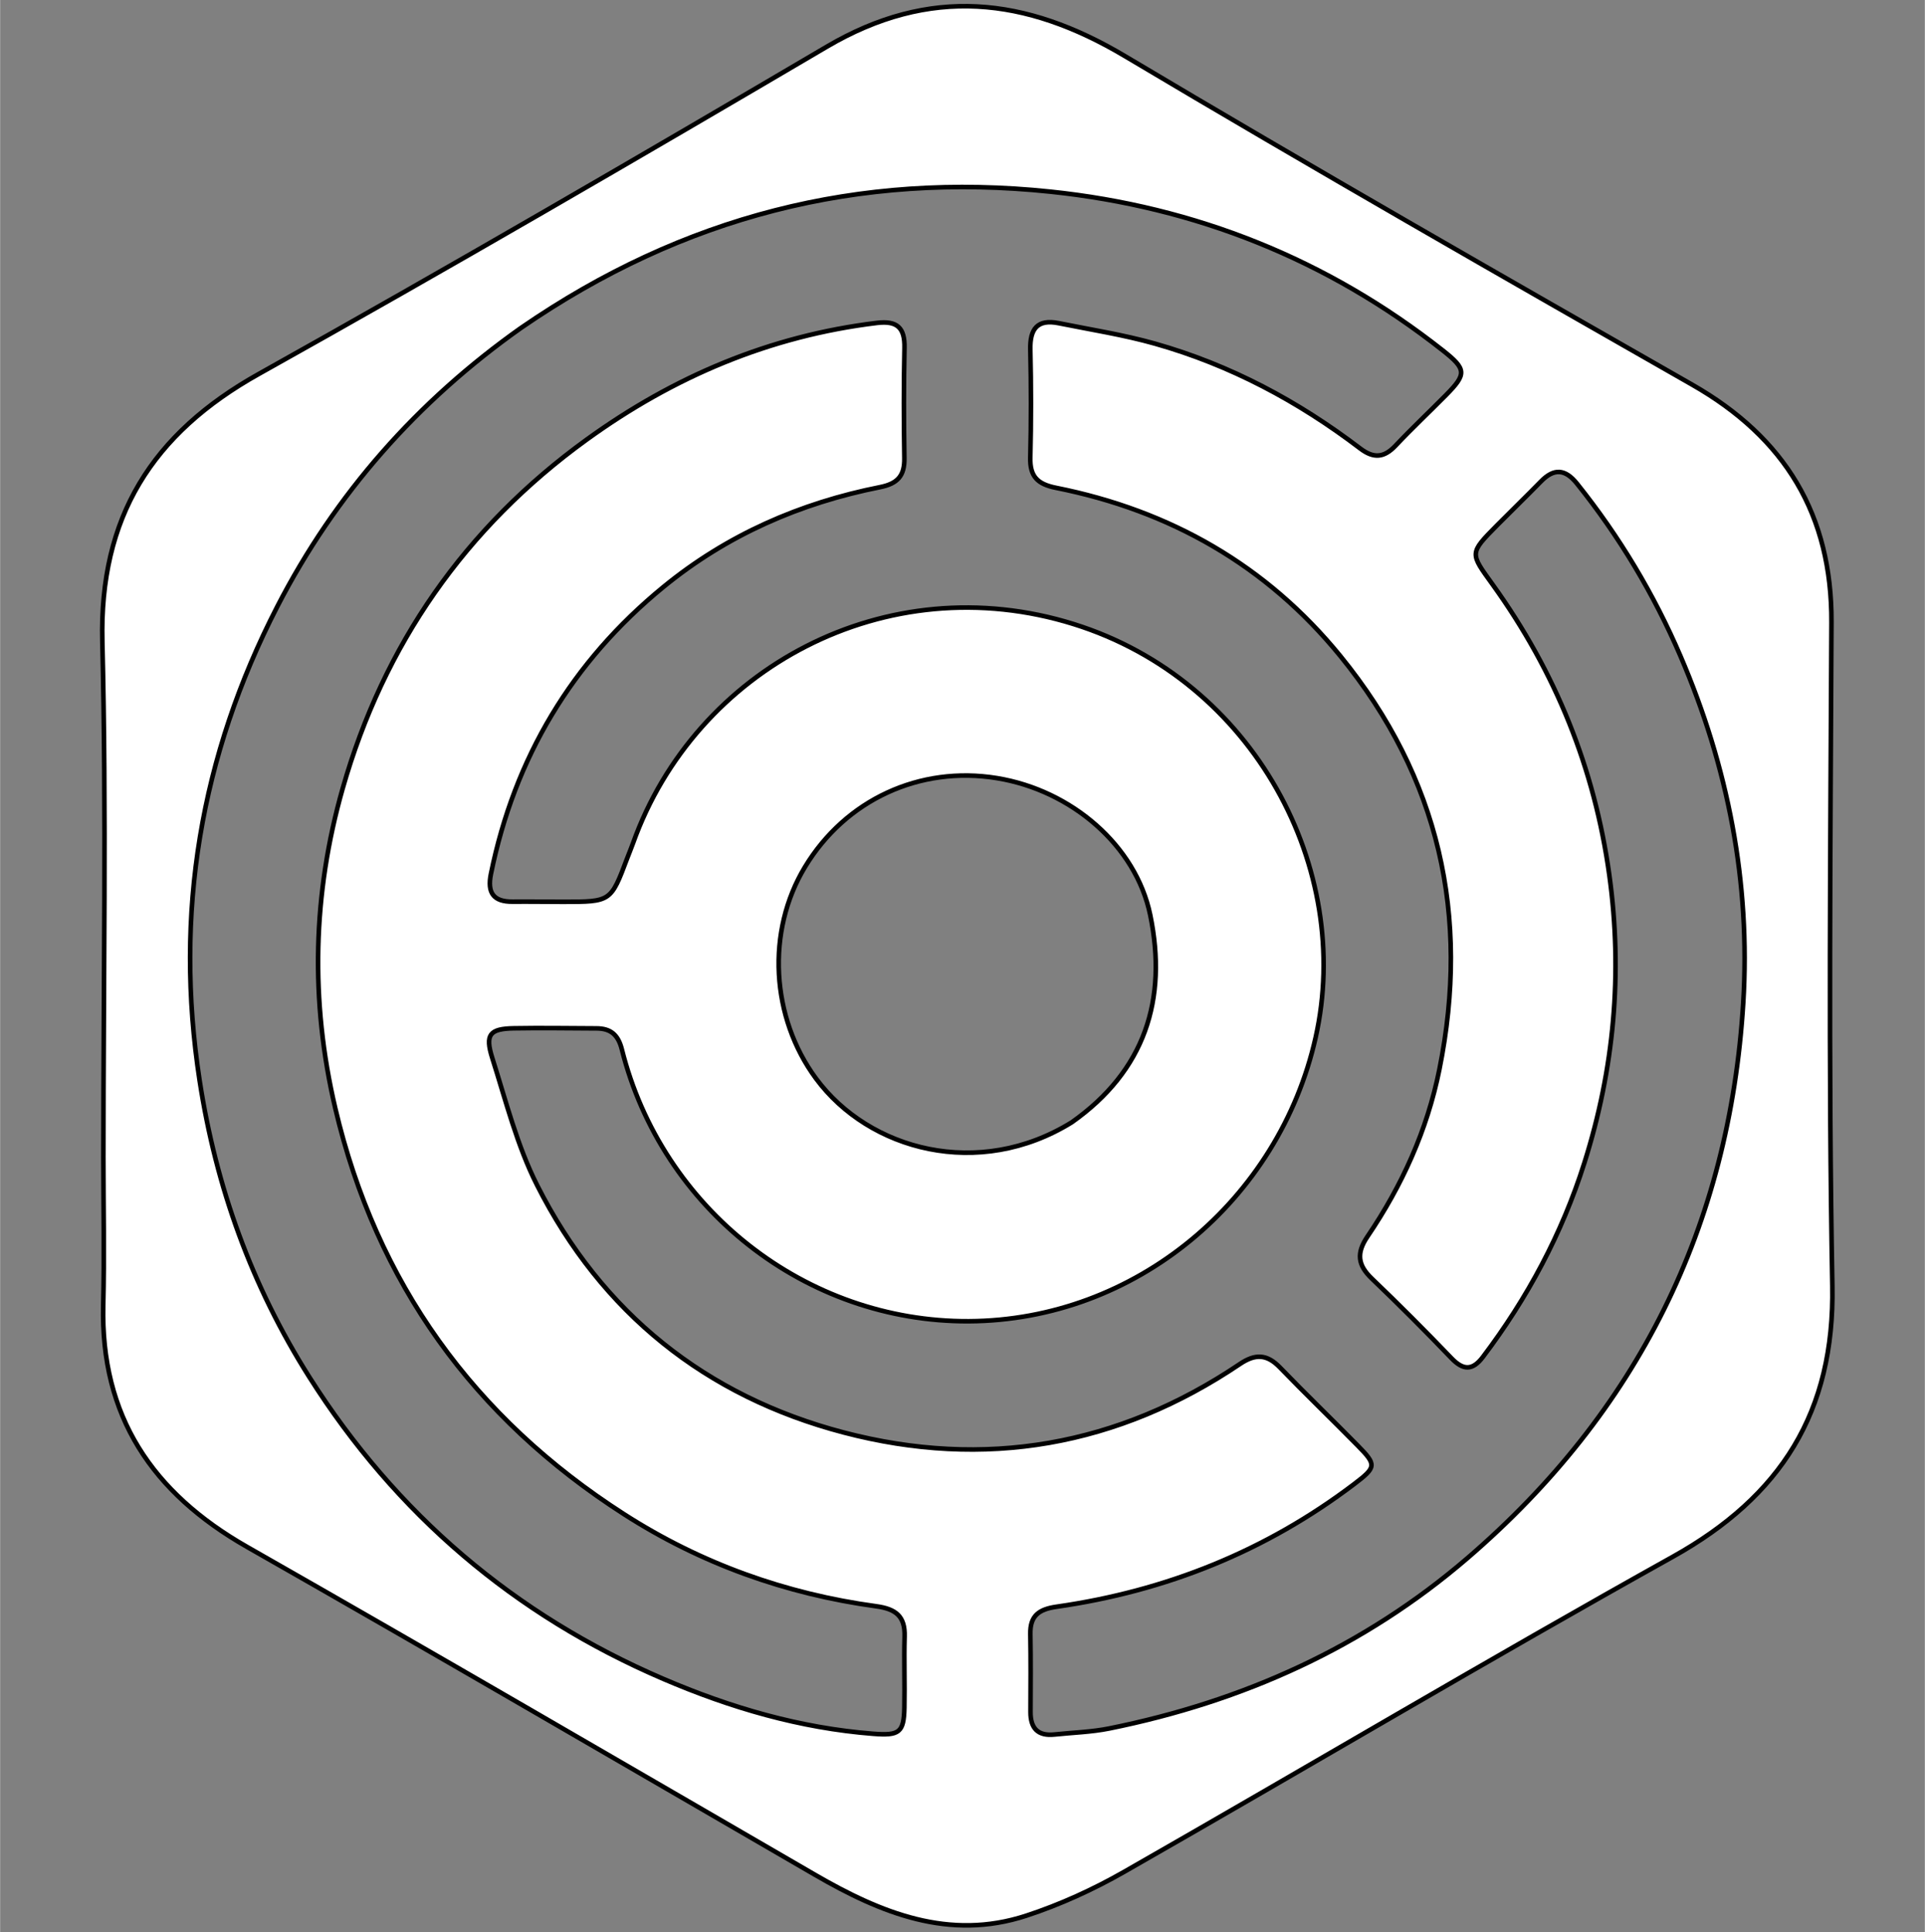 <?xml version="1.0" encoding="UTF-8" standalone="no"?>
<svg
   aria-hidden="true"
   role="img"
   class="iconify iconify--logos"
   width="31.88"
   height="32"
   preserveAspectRatio="xMidYMid meet"
   viewBox="0 0 256 257"
   version="1.1"
   id="svg6"
   sodipodi:docname="vite - Copy.svg"
   inkscape:version="1.3 (0e150ed6c4, 2023-07-21)"
   xmlns:inkscape="http://www.inkscape.org/namespaces/inkscape"
   xmlns:sodipodi="http://sodipodi.sourceforge.net/DTD/sodipodi-0.dtd"
   xmlns="http://www.w3.org/2000/svg"
   xmlns:svg="http://www.w3.org/2000/svg">
  <rect x="0" y="0" width="256" height="257" fill="#808080" stroke="none"/>
  <sodipodi:namedview
     id="namedview6"
     pagecolor="#ffffff"
     bordercolor="#000000"
     borderopacity="0.25"
     inkscape:showpageshadow="2"
     inkscape:pageopacity="0.0"
     inkscape:pagecheckerboard="0"
     inkscape:deskcolor="#d1d1d1"
     inkscape:zoom="19.025592"
     inkscape:cx="13.113915"
     inkscape:cy="18.895601"
     inkscape:window-width="1850"
     inkscape:window-height="1057"
     inkscape:window-x="1428"
     inkscape:window-y="-8"
     inkscape:window-maximized="1"
     inkscape:current-layer="svg6" />
  <defs
     id="defs5">
    <linearGradient
       id="IconifyId1813088fe1fbc01fb466"
       x1="-.828%"
       x2="57.636%"
       y1="7.652%"
       y2="78.411%">
      <stop
         offset="0%"
         stop-color="#41D1FF"
         id="stop1" />
      <stop
         offset="100%"
         stop-color="#BD34FE"
         id="stop2" />
    </linearGradient>
    <linearGradient
       id="IconifyId1813088fe1fbc01fb467"
       x1="43.376%"
       x2="50.316%"
       y1="2.242%"
       y2="89.03%">
      <stop
         offset="0%"
         stop-color="#FFEA83"
         id="stop3" />
      <stop
         offset="8.333%"
         stop-color="#FFDD35"
         id="stop4" />
      <stop
         offset="100%"
         stop-color="#FFA800"
         id="stop5" />
    </linearGradient>
  </defs>
  <path
     fill="#028686"
     opacity="1"
     stroke="none"
     d="m 13.733,153.727 c 0,-23.003 0.417,-45.71 -0.139,-68.394 -0.405,-16.541 6.611,-27.665 20.822,-35.603 25.373,-14.173 50.499,-28.796 75.553,-43.528 13.666,-8.036 26.408,-6.612 39.634,1.261 24.971,14.865 50.202,29.298 75.446,43.7 12.369,7.057 18.59,17.294 18.526,31.608 -0.131,29.414 -0.424,58.837 0.117,88.242 0.309,16.807 -6.831,28.018 -21.227,36.043 -24.497,13.657 -48.612,27.997 -72.972,41.904 -4.112,2.347 -8.514,4.356 -13.008,5.829 -10.266,3.366 -19.346,-0.366 -28.105,-5.44 -25.152,-14.57 -50.257,-29.222 -75.518,-43.6 -12.618,-7.182 -19.513,-17.391 -19.15,-32.175 0.16,-6.51 0.023,-13.027 0.02,-19.847 M 69.315,43.586 C 55.513,53.338 44.585,65.681 36.863,80.675 26.646,100.515 23.113,121.499 26.529,143.7 c 2.186,14.206 6.945,27.364 14.589,39.441 11.531,18.218 27.275,31.652 47.098,40.157 8.907,3.822 18.163,6.539 27.904,7.296 3.483,0.271 4.081,-0.159 4.15,-3.467 0.066,-3.154 -0.063,-6.313 0.031,-9.466 0.08,-2.694 -1.163,-3.669 -3.777,-4.026 C 104.475,211.99 93.207,207.955 82.983,201.391 62.996,188.559 50.045,170.651 44.577,147.4 41.214,133.099 41.569,118.849 45.566,104.848 51.016,85.755 61.849,70.169 78.004,58.474 c 11.564,-8.372 24.345,-13.801 38.616,-15.525 2.696,-0.326 3.72,0.641 3.662,3.319 -0.106,4.884 -0.097,9.773 -0.015,14.658 0.039,2.347 -0.883,3.399 -3.247,3.868 -10.639,2.112 -20.355,6.361 -28.791,13.264 C 76.041,88.032 68.424,100.784 65.28,116.224 c -0.507,2.491 0.291,3.722 2.89,3.699 2.239,-0.02 4.479,0.018 6.719,0.019 6.34,2.7e-4 6.339,-0.004 8.514,-5.791 0.25,-0.666 0.532,-1.321 0.771,-1.992 8.302,-23.249 33.671,-36.951 58.611,-29.156 24.006,7.503 37.223,32.565 32.182,54.988 -4.866,21.645 -23.981,37.629 -46.138,37.735 -21.628,0.103 -40.798,-14.883 -46.138,-36.159 -0.485,-1.934 -1.481,-2.784 -3.366,-2.791 -3.665,-0.013 -7.33,-0.076 -10.994,-0.011 -3.211,0.057 -3.871,0.819 -2.87,3.967 1.81,5.695 3.285,11.608 5.957,16.896 8.586,16.996 22.448,28.077 40.758,32.889 18.761,4.93 36.526,1.811 52.723,-9.104 2.063,-1.39 3.607,-1.313 5.326,0.467 3.394,3.514 6.918,6.903 10.343,10.387 2.521,2.565 2.494,2.863 -0.472,5.114 -11.756,8.921 -25.024,14.231 -39.585,16.315 -2.322,0.332 -3.535,1.172 -3.488,3.62 0.067,3.46 0.035,6.922 0.022,10.383 -0.008,2.171 0.982,3.226 3.201,2.99 2.429,-0.258 4.897,-0.32 7.281,-0.802 17.767,-3.587 33.859,-10.805 47.661,-22.678 22.586,-19.43 34.829,-44.12 36.655,-73.825 0.983,-15.992 -2.028,-31.396 -8.345,-46.117 -3.545,-8.261 -8.135,-15.917 -13.766,-22.946 -1.58,-1.972 -3.068,-2.064 -4.808,-0.278 -1.918,1.968 -3.899,3.875 -5.832,5.829 -3.721,3.761 -3.598,3.683 -0.562,7.9 8.343,11.591 13.547,24.442 15.504,38.642 1.797,13.035 0.633,25.745 -3.325,38.261 -2.976,9.41 -7.559,17.954 -13.496,25.807 -1.378,1.823 -2.609,1.801 -4.192,0.149 -3.45,-3.599 -6.975,-7.131 -10.578,-10.578 -1.871,-1.79 -2.079,-3.376 -0.585,-5.581 4.603,-6.791 7.943,-14.138 9.576,-22.255 4.099,-20.38 -0.011,-38.798 -13.177,-54.96 -9.821,-12.057 -22.619,-19.345 -37.819,-22.375 -2.46,-0.49 -3.487,-1.501 -3.422,-4.026 0.123,-4.782 0.117,-9.57 0.004,-14.353 -0.066,-2.772 0.944,-4.09 3.792,-3.514 4.275,0.865 8.609,1.536 12.796,2.72 9.991,2.827 19.028,7.648 27.272,13.929 1.83,1.394 3.202,1.247 4.735,-0.38 2.163,-2.294 4.466,-4.457 6.683,-6.701 2.778,-2.813 2.748,-3.454 -0.429,-5.958 -15.344,-12.09 -32.867,-19.084 -52.177,-21.107 -25.43,-2.663 -48.871,3.283 -70.375,18.096 M 142.533,149.27 c 9.709,-6.833 12.762,-16.319 10.437,-27.575 -1.909,-9.241 -10.485,-16.592 -20.401,-18.205 -10.266,-1.67 -20.115,2.887 -25.514,11.806 -5.197,8.583 -4.532,20.04 1.461,28.151 7.071,9.569 21.662,13.47 34.017,5.823 z"
     id="path2"
     style="stroke-width:0.611;fill:#ffffff;stroke:#000000" />
</svg>
